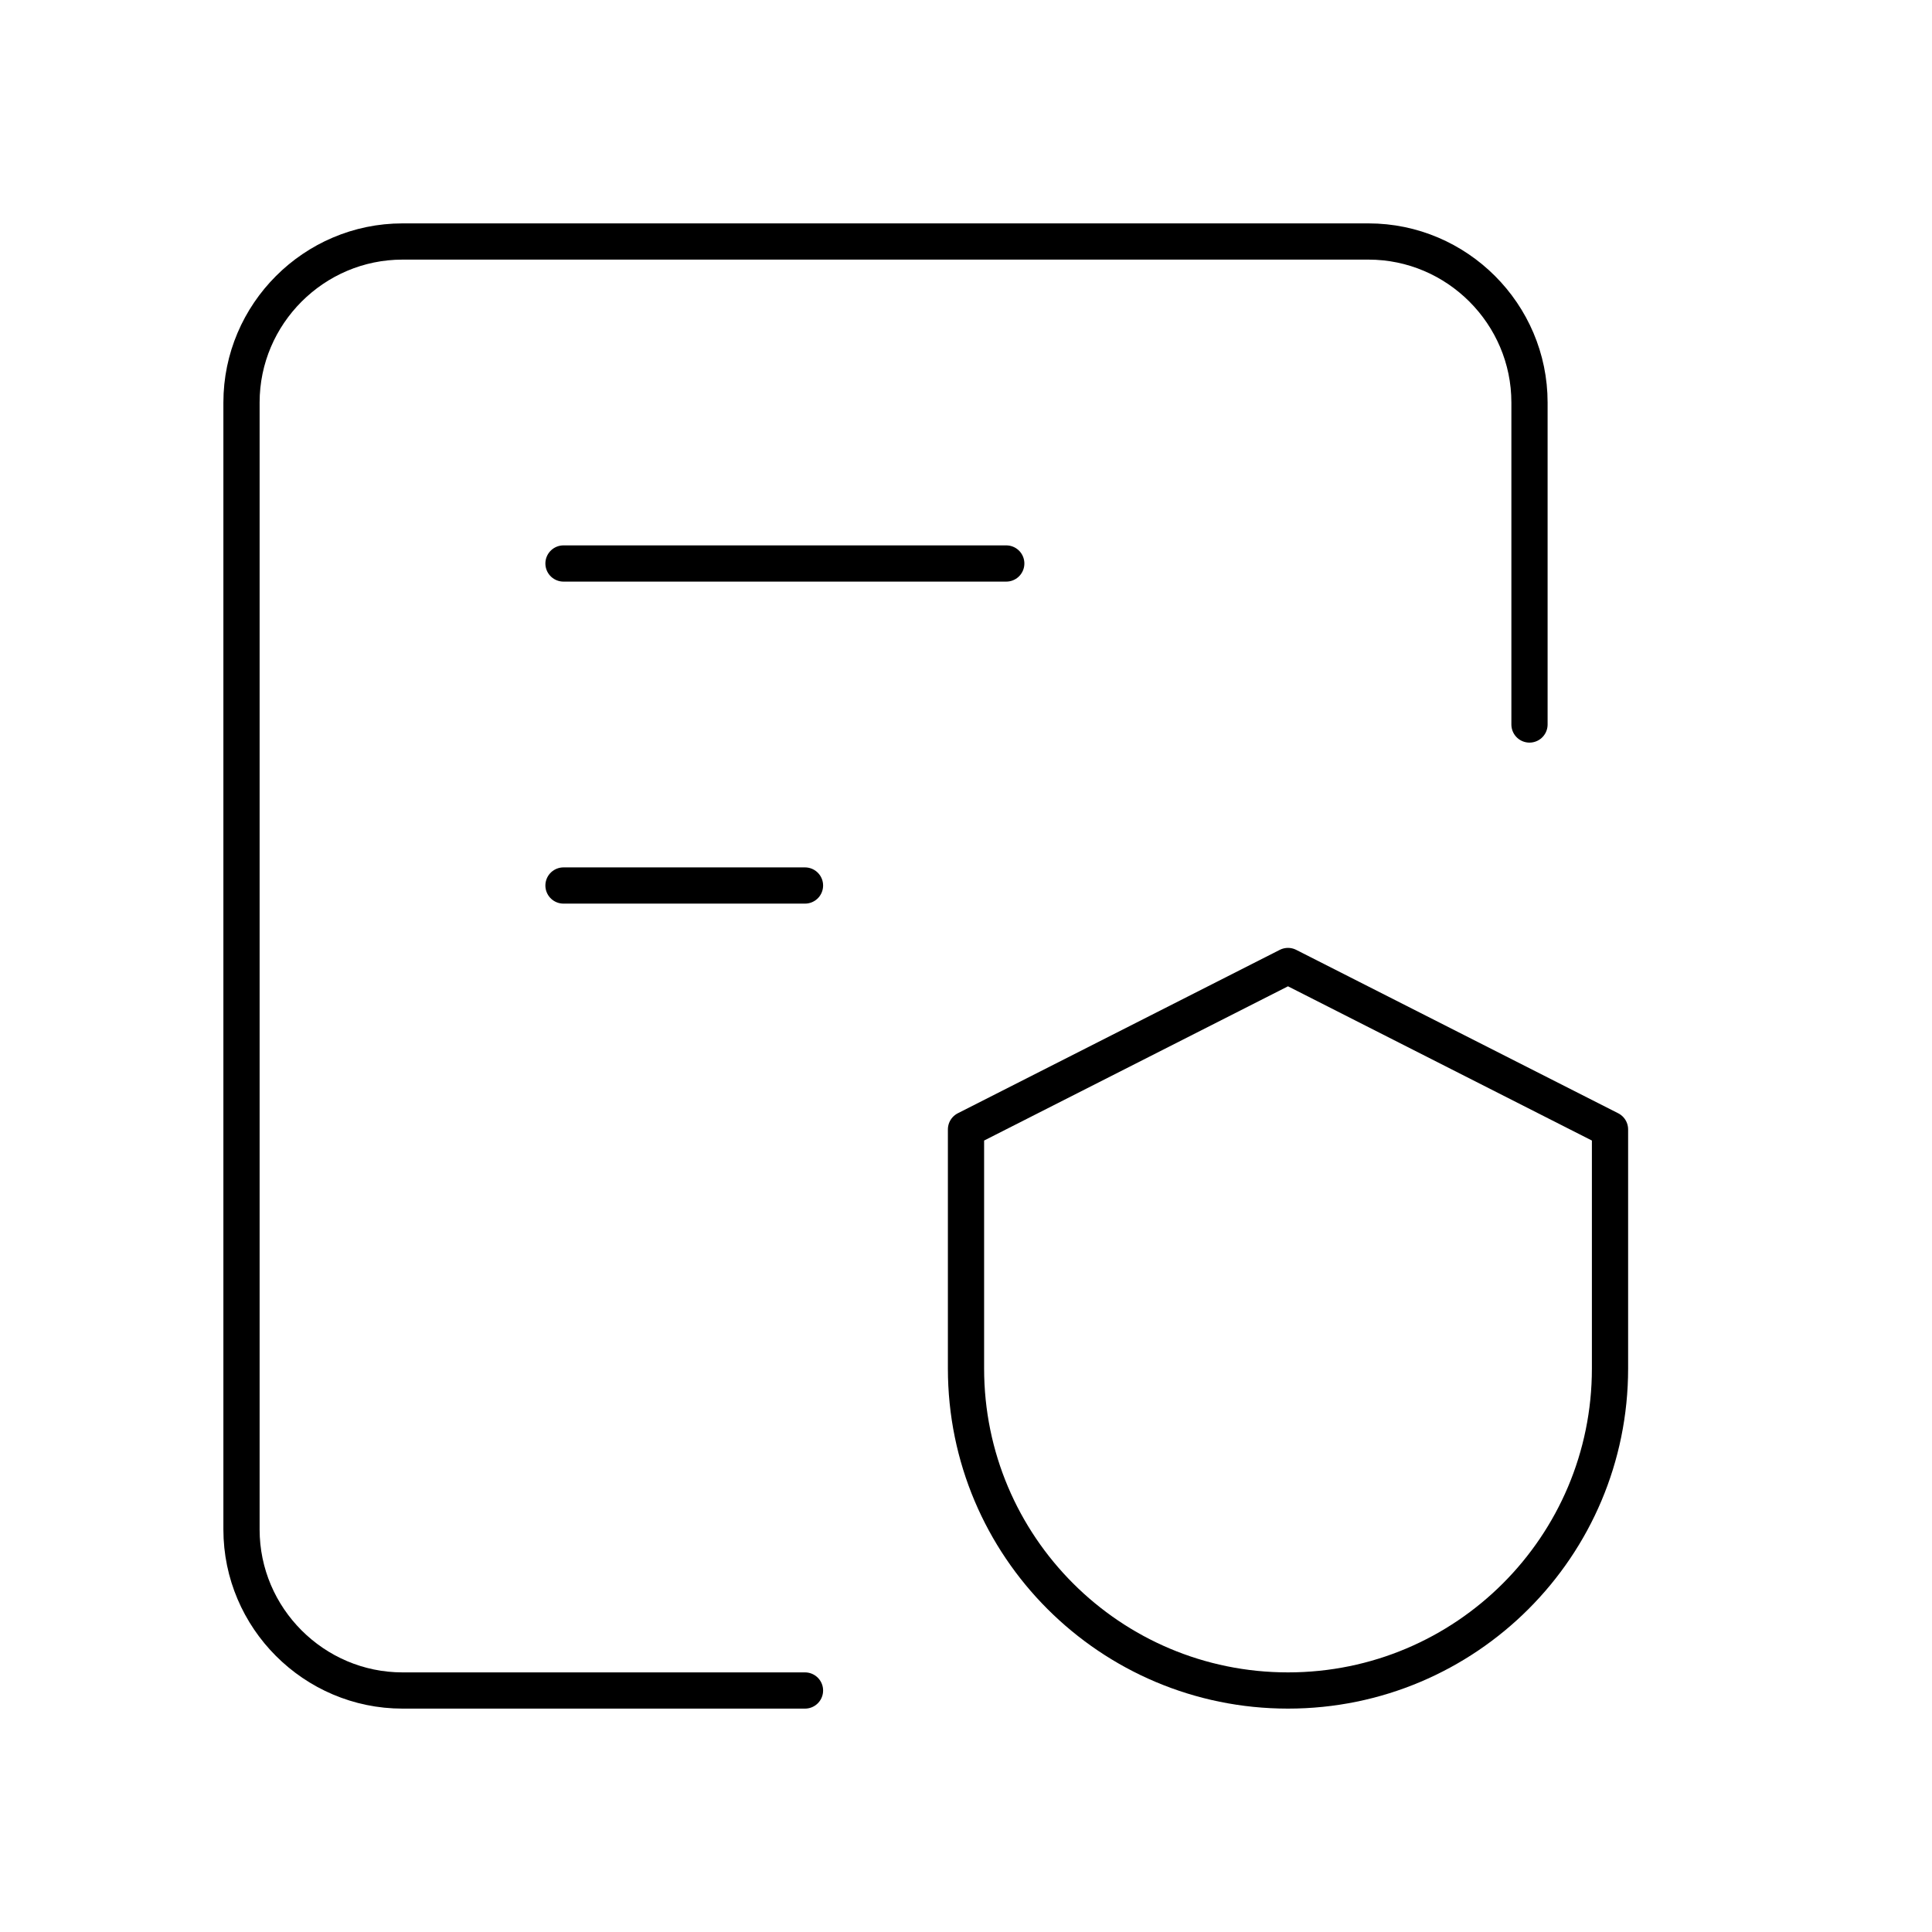 <?xml version="1.0"?>
<svg xmlns="http://www.w3.org/2000/svg" width="80" height="80" viewBox="0 0 80 80" fill="none">
<g clip-path="url(#clip0_279_1866)">
<path d="M23.333 23.333H41.667" stroke="#08111B" style="stroke:#08111B;stroke:color(display-p3 0.031 0.067 0.106);stroke-opacity:1;" stroke-width="1.5" stroke-linecap="round" stroke-linejoin="round"/>
<path d="M23.333 36.667H33.333" stroke="#08111B" style="stroke:#08111B;stroke:color(display-p3 0.031 0.067 0.106);stroke-opacity:1;" stroke-width="1.5" stroke-linecap="round" stroke-linejoin="round"/>
<path d="M33.333 70H16.667C13 70 10 67 10 63.333V16.667C10 13 13 10 16.667 10H56.667C60.333 10 63.333 13 63.333 16.667V30" stroke="#08111B" style="stroke:#08111B;stroke:color(display-p3 0.031 0.067 0.106);stroke-opacity:1;" stroke-width="1.5" stroke-linecap="round" stroke-linejoin="round"/>
<path d="M40 46.767L53.333 40L66.667 46.767V56.667C66.667 64.033 60.7 70 53.333 70C45.967 70 40 64.033 40 56.667V46.767Z" stroke="#08111B" style="stroke:#08111B;stroke:color(display-p3 0.031 0.067 0.106);stroke-opacity:1;" stroke-width="1.5" stroke-linecap="round" stroke-linejoin="round"/>
</g>
<defs>
<clipPath id="clip0_279_1866">
<rect width="80" height="80" fill="white" style="fill:white;fill-opacity:1;"/>
</clipPath>
</defs>
</svg>
